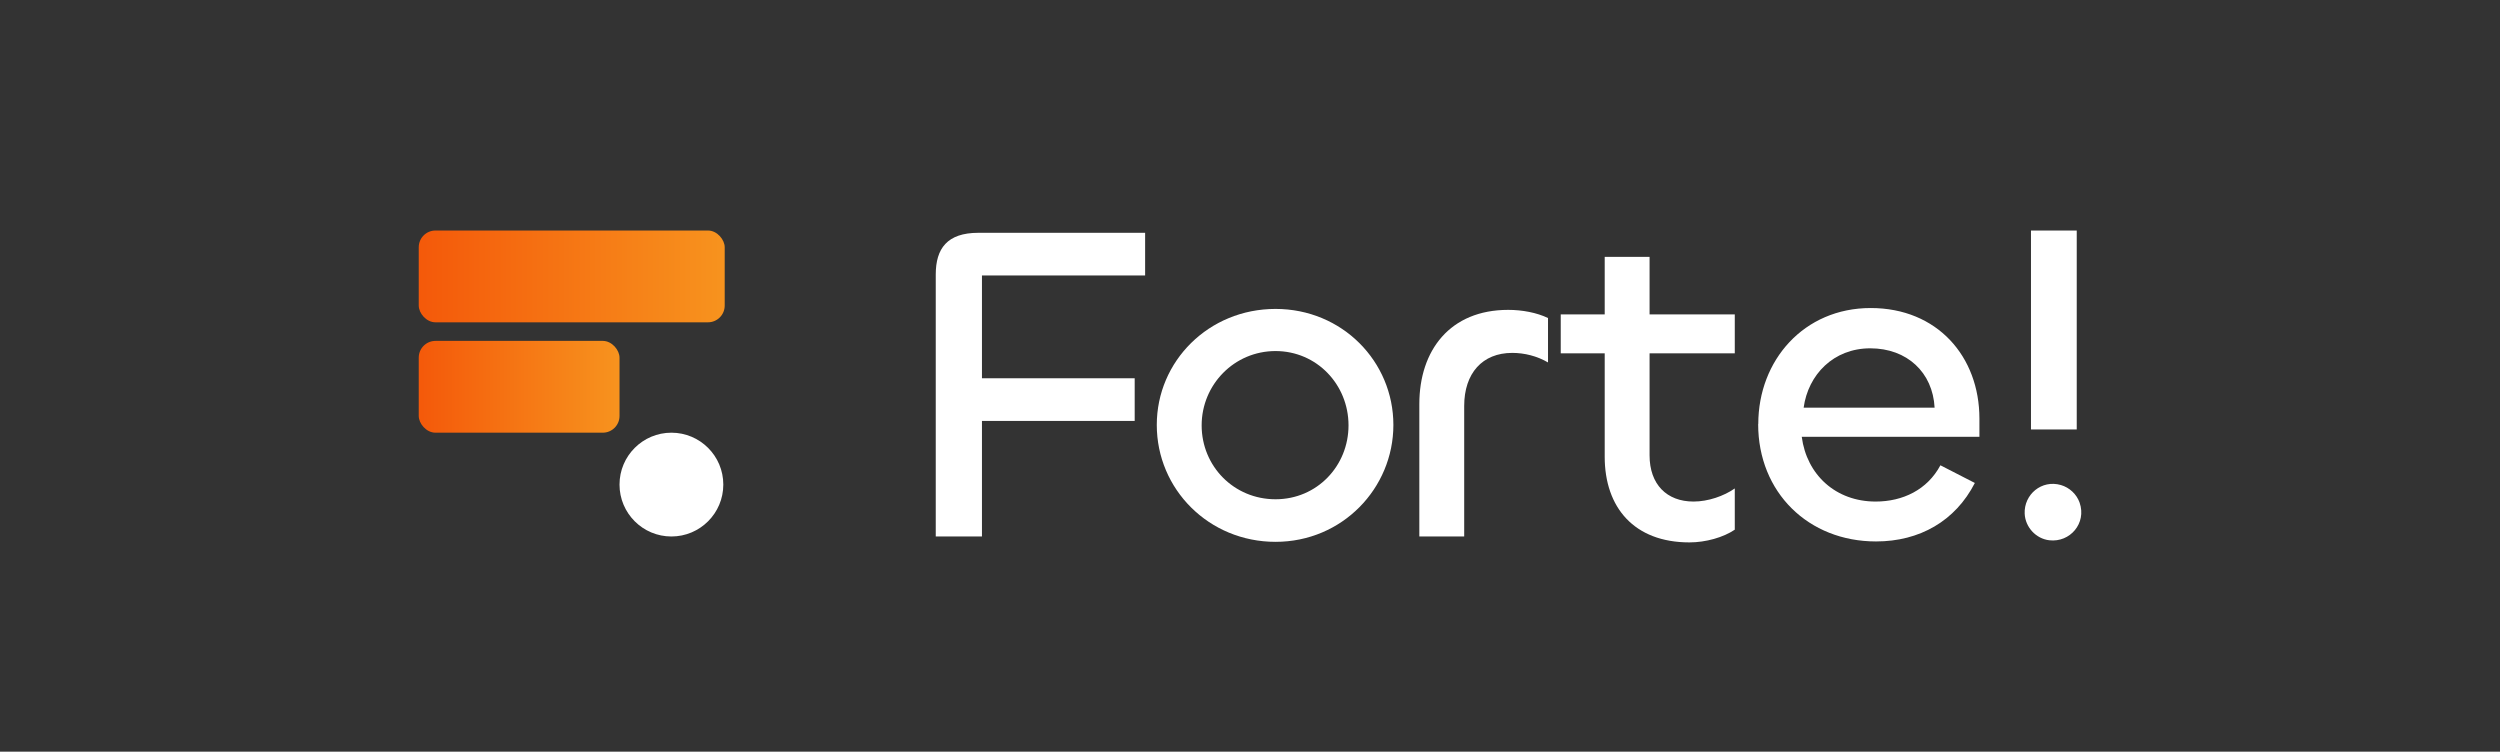 <?xml version="1.0" encoding="UTF-8"?>
<svg id="Livello_1" data-name="Livello 1" xmlns="http://www.w3.org/2000/svg" xmlns:xlink="http://www.w3.org/1999/xlink" viewBox="0 0 448.01 134.7">
  <rect x="0" y="0" width="448.01" height="134.7" fill="#333333" stroke="none"/>
  <defs>
    <style>
      .cls-1 {
        fill: url(#Sfumatura_senza_nome_30);
      }

      .cls-1, .cls-2, .cls-3 {
        stroke-width: 0px;
      }

      .cls-2 {
        fill: url(#Sfumatura_senza_nome_30-2);
      }

      .cls-3 {
        fill: #fff;
      }
    </style>
    <linearGradient id="Sfumatura_senza_nome_30" data-name="Sfumatura senza nome 30" x1="75.04" y1="49.54" x2="129.87" y2="49.54" gradientUnits="userSpaceOnUse">
      <stop offset="0" stop-color="#f4590a"/>
      <stop offset="1" stop-color="#f7931e"/>
    </linearGradient>
    <linearGradient id="Sfumatura_senza_nome_30-2" data-name="Sfumatura senza nome 30" y1="69.31" x2="111.01" y2="69.31" xlink:href="#Sfumatura_senza_nome_30"/>
  </defs>
  <g>
    <rect class="cls-1" x="75.04" y="41.31" width="54.83" height="16.45" rx="3" ry="3"/>
    <rect class="cls-2" x="75.04" y="61.09" width="35.98" height="16.45" rx="3" ry="3"/>
    <circle class="cls-3" cx="120.32" cy="86.84" r="9.3"/>
  </g>
  <g>
    <path class="cls-3" d="M167.69,96.13v-46.94c0-4.63,2.03-7.47,7.63-7.47h29.89v7.64h-29.24v18.43h27.37v7.64h-27.37v20.71h-8.28Z"/>
    <path class="cls-3" d="M207.3,76.15c0-11.45,9.34-20.79,21.28-20.79s21.12,9.42,21.12,20.79-9.18,20.95-21.12,20.95-21.28-9.42-21.28-20.95ZM241.66,76.23c0-7.31-5.69-13.32-13.08-13.32s-13.24,6.01-13.24,13.32,5.77,13.24,13.24,13.24,13.08-6.01,13.08-13.24Z"/>
    <path class="cls-3" d="M254.35,96.13v-23.71c0-9.67,5.52-16.89,15.92-16.89,2.52,0,5.12.49,7.14,1.46v7.96c-1.95-1.14-4.22-1.71-6.41-1.71-5.36,0-8.61,3.66-8.61,9.51v23.39h-8.04Z"/>
    <path class="cls-3" d="M287.57,81.84v-18.52h-7.88v-6.98h7.88v-10.31h8.04v10.31h15.27v6.98h-15.27v18.28c0,5.2,3.08,8.28,7.88,8.28,2.6,0,5.44-.98,7.39-2.35v7.39c-2.03,1.38-5.2,2.28-8.12,2.28-9.91,0-15.19-6.25-15.19-15.35Z"/>
    <path class="cls-3" d="M315.09,75.99c0-11.45,8.2-20.79,20.14-20.79s19.49,8.69,19.49,19.82v3.25h-31.84c.89,6.82,6.09,11.61,13.24,11.61,4.87,0,9.26-2.11,11.61-6.5l6.17,3.17c-3.49,6.82-9.91,10.48-17.71,10.48-12.1,0-21.12-8.77-21.12-21.03ZM346.69,73.06c-.33-6.33-4.95-10.64-11.53-10.64s-11.13,4.71-11.94,10.64h23.47Z"/>
    <path class="cls-3" d="M362.83,92.06c-.15-3.45,3.04-6.14,6.49-5.14,1.55.45,2.83,1.65,3.36,3.17,1.27,3.68-1.72,7.16-5.43,6.73-2.41-.28-4.31-2.35-4.42-4.77ZM372.16,41.31v35.65h-8.2v-35.65h8.2Z"/>
  </g>
</svg>